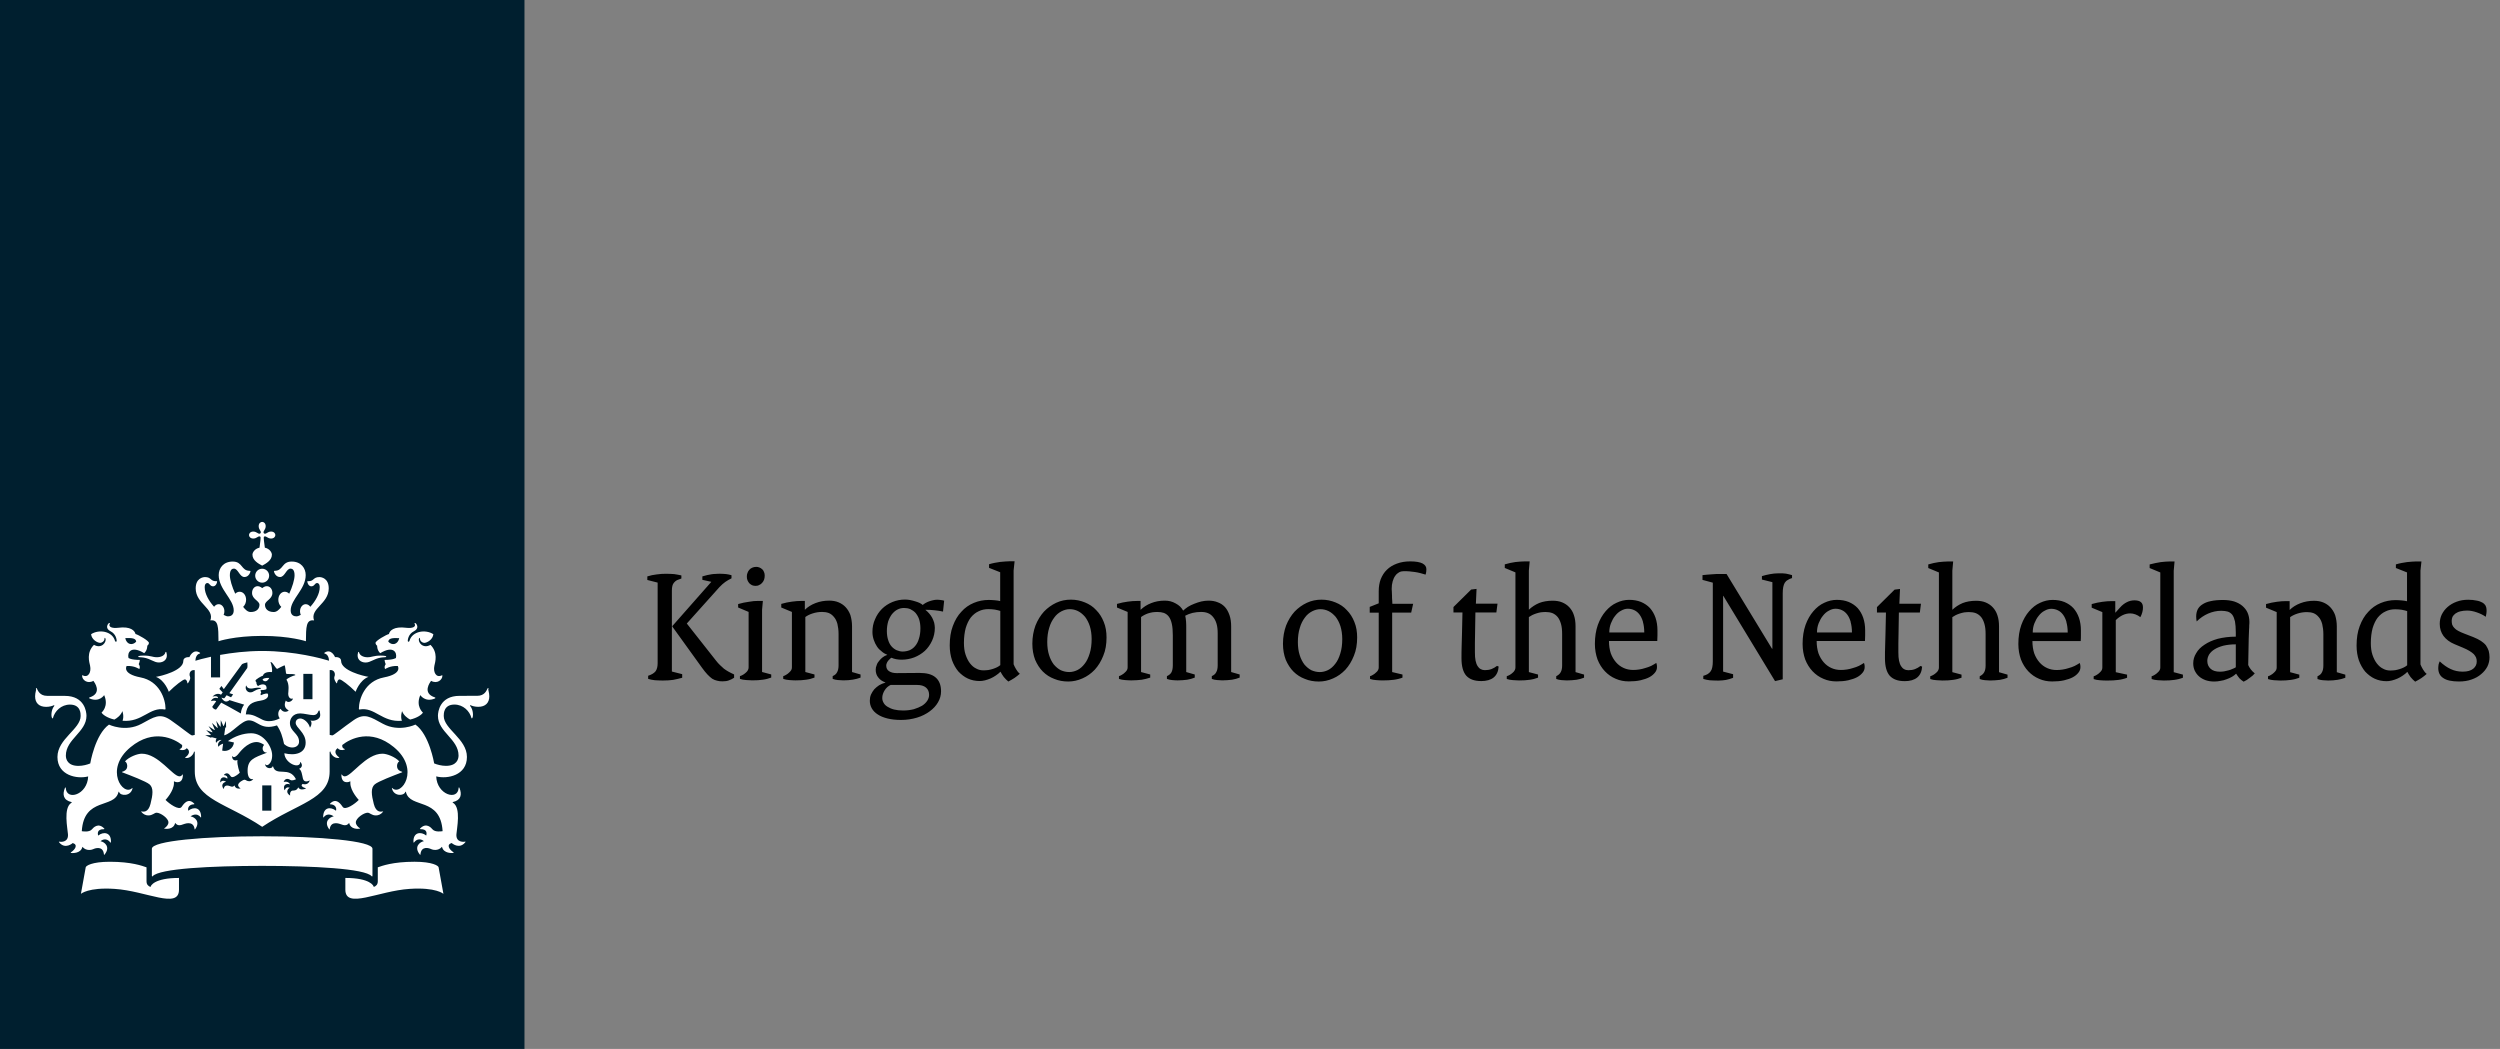 <svg xmlns="http://www.w3.org/2000/svg" viewBox="0 0 143 60" enable-background="new 0 0 143 60"><rect x="0" y="0" width="143" height="60" fill="#808080" stroke="none"/><path fill="#001f2f" d="m0 0h30v60h-30z"/><path d="m15.522 46.37h-.522v-1.446h.522v1.446m2.351-6.376h-.522v-1.447h.522v1.447m-9.658-2.495c-.039 0-.309.001-.309.056 0 .056.126.027.309.058.417.072.582.281.875.281.266 0 .537-.18.432-.565-.018-.064-.055-.049-.064-.006-.041.172-.252.27-.474.27-.276.002-.335-.094-.769-.094m-2.872 1.446c.046.064.538.702-.218.946-.033.011-.045.044.006.065.558.233.828-.196.828-.196.281.642-.15.999-.15.999.061.116.328.309.733.4.153-.082.368-.239.458-.481 0 0 .109.281.01.549 1.14.103 1.543-.808 2.421-.644.025.005.037-.011.037-.038 0-.562-.344-1.589-1.431-1.798-1.084-.209-.792-.654-.792-.654.457-.021.721.178.721.178.083-.137-.034-.285-.034-.285.044-.053.068-.239.068-.239-.515-.001-.65-.111-.65-.111-.079-.305.133-.737.898-.275.191-.17.177-.429.177-.429.058-.027.093-.118.093-.157 0-.127-.611-.47-.768-.51-.038-.185-.275-.452-.994-.356-.34.042-.585-.047-.471-.245.019-.033-.041-.04-.073-.007-.079.079-.187.301.11.45.33.167.35.498.352.545.006.07-.079.076-.097.006-.152-.558-.914-.678-1.366-.382.027.299.348.496.524.496.101 0 .242-.101.242-.24 0-.068.035-.059.054-.006.075.199-.219.609-.656.359-.444.444-.267.992-.222 1.194.08.363-.098.714-.424.55-.017-.008-.033-.014-.033.025-.001.229.296.486.647.291m2.447-2.241c-.208.231-.545.178-.626-.204.425-.021.609.022.626.204m13.226.891c-.223 0-.433-.099-.474-.27-.009-.044-.046-.059-.064.006-.106.385.166.565.432.565.293 0 .458-.21.875-.281.184-.031.309-.002.309-.058 0-.056-.27-.056-.309-.056-.434-.002-.493.094-.769.094m4.289 1.06c0-.039-.017-.033-.033-.025-.327.164-.504-.188-.425-.55.045-.202.222-.75-.223-1.194-.437.25-.731-.161-.656-.359.02-.053.054-.061.054.006 0 .139.14.24.242.24.176 0 .497-.197.524-.496-.452-.296-1.214-.176-1.366.382-.019.07-.103.064-.098-.006.003-.048.023-.378.352-.545.297-.149.189-.371.11-.45-.032-.033-.093-.026-.074.007.115.198-.13.287-.47.245-.719-.096-.956.171-.994.356-.157.041-.768.383-.768.51 0 .039.036.13.093.157 0 0-.014.259.176.429.764-.462.976-.03.898.275 0 0-.135.11-.65.111 0 0 .025.186.068.239 0 0-.118.148-.034.285 0 0 .264-.199.721-.178 0 0 .292.445-.793.654-1.087.208-1.431 1.235-1.431 1.798 0 .027.011.043.037.038.878-.164 1.281.747 2.422.644-.096-.269.013-.55.013-.55.09.242.305.399.459.481.405-.091.671-.284.732-.4 0 0-.43-.356-.149-.999 0 0 .27.429.828.196.05-.021.039-.054.006-.065-.756-.244-.264-.882-.218-.946.35.195.647-.062.647-.29m-2.468-2.154c-.081.382-.419.435-.626.204.017-.183.2-.226.626-.204m-8.04-6.403c0 .096.041.18.074.227.067.095.057.148.025.18-.031.032-.084.042-.18-.025-.047-.033-.131-.075-.227-.075-.165 0-.246.108-.246.2s.081.2.246.2c.096 0 .18-.041.227-.075.096-.067.149-.056.18-.025.032.031-.015.362-.052.622-.272.057-.403.275-.403.402 0 .328.35.517.556.626.206-.11.556-.299.556-.626 0-.127-.131-.345-.403-.402-.037-.26-.083-.591-.052-.622.031-.032.084-.042.18.025.047.033.131.075.227.075.165 0 .246-.108.246-.2s-.081-.2-.246-.2c-.096 0-.18.041-.227.075-.096.067-.149.056-.18.025-.031-.032-.042-.084.025-.18.033-.047.075-.131.075-.227 0-.165-.108-.246-.2-.246-.093-.001-.201.081-.201.246m.2 2.433c-.221 0-.399.178-.399.399 0 .22.179.399.399.399.22 0 .399-.179.399-.399 0-.221-.179-.399-.399-.399m0 3.843c1.599 0 2.502.305 2.502.305.009-.808.003-1.259.467-1.191-.253-.679.838-.945.838-1.83 0-.583-.412-.649-.534-.649-.362 0-.305.235-.613.235-.038 0-.078-.01-.078.018 0 .102.087.276.228.276.189 0 .193-.189.334-.189.061 0 .148.049.148.243 0 .376-.246.793-.537 1.116-.067-.092-.158-.149-.267-.149-.172 0-.323.18-.323.401 0 .082.013.142.043.211-.097.054-.183.085-.248.085-.131 0-.329-.053-.329-.341 0-.641.859-1.205.859-2.02 0-.388-.259-.774-.801-.774-.581 0-.473.53-.975.53-.023 0-.041.007-.041.028 0 .033.087.327.347.327.278 0 .357-.481.603-.481.092 0 .23.054.23.38 0 .254-.126.663-.306 1.056-.065-.065-.153-.113-.253-.113-.215 0-.37.208-.37.457 0 .157.062.309.169.409-.127.162-.256.294-.432.294-.347 0-.5-.197-.5-.412 0-.232.424-.316.424-.679 0-.246-.16-.386-.314-.386-.166 0-.251.11-.268.11-.017 0-.102-.11-.268-.11-.154 0-.314.139-.314.386 0 .363.424.447.424.679 0 .215-.153.412-.5.412-.176 0-.306-.132-.433-.294.107-.1.169-.252.169-.409 0-.249-.155-.457-.37-.457-.1 0-.188.048-.253.113-.18-.393-.306-.802-.306-1.056 0-.326.138-.38.23-.38.246 0 .324.481.603.481.26 0 .347-.293.347-.327 0-.021-.019-.028-.042-.028-.502 0-.394-.53-.975-.53-.541 0-.801.386-.801.774 0 .812.859 1.377.859 2.02 0 .288-.198.341-.329.341-.065 0-.151-.031-.248-.085.03-.069.043-.129.043-.211 0-.222-.151-.401-.323-.401-.109 0-.2.057-.266.149-.291-.323-.537-.74-.537-1.116 0-.194.087-.243.148-.243.141 0 .145.189.334.189.141 0 .228-.174.228-.276 0-.028-.039-.018-.078-.018-.308 0-.251-.235-.613-.235-.122 0-.534.066-.534.649 0 .885 1.091 1.151.838 1.83.464-.068.458.383.466 1.191-.004 0 .899-.305 2.498-.305m-2.932 1.193c-.435.095-.748.185-.888.228.007-.192.08-.37.252-.41.022-.006.027-.035.007-.049-.388-.258-.596.236-.602.252-.138-.01-.347.033-.347.219 0 .556-1.271.864-1.566.91.519.2.735.855.735.855.377-.377.818-.709.915-.709.1 0 .138.126.146.2.002.025.025.033.041.011.197-.294.103-.361.087-.448-.013-.068.007-.326.295-.296v3.709l-.148.029c-.068.012-.61-.449-1.231-.878-.621-.429-.954-.173-1.663.211-.926.502-1.864.047-1.864.047-.799.571-1.071 2.221-1.071 2.221-.159.068-.423.14-.673.14-.61 0-.722-.369-.722-.59 0-.941 1.179-1.345 1.179-2.273 0-.225-.103-1.141-1.236-1.141-.145 0-1.01-.002-1.014-.002-.424 0-.53-.305-.589-.422-.023-.045-.066-.019-.05.017.033.078-.049.196-.049.432 0 .377.221.603.634.603.188 0 .364-.053.421-.087.038-.022.058.014.041.035-.18.21-.194.603-.12.698.018.023.039.017.044-.002.099-.398.472-.774.974-.774.615 0 .611.522.611.649 0 .755-1.327 1.309-1.327 2.348 0 1.053 1.113 1.279 1.757 1.112-.038 1.054-1.245 1.414-1.281.659-.003-.036-.029-.045-.049.003-.153.373-.092.7.378.805.032.008.016.025-.013.045-.465.296-.213 1.458-.19 1.8.035.493-.455.434-.495.42-.02-.008-.04.002-.009.041.347.426.777.037.777.037.324.102.123.378-.093.523-.034.023-.031.045.006.048.049.003.551.045.64-.355.222.266.549.169.618.134.097-.049.567-.22.614.308.003.038.025.014.041-.006.355-.447-.025-.723-.237-.755.017-.025.302-.261.558.067.017.022.033.027.037-.018.029-.567-.432-.618-.73-.372-.014-.058-.113-.377.337-.366.011 0 .032-.016.01-.038-.35-.37-.638-.033-.704.047-.156.184-.544.111-.58.106.122-1.97 1.857-1.272 2.096-2.229.011-.051.034-.032.039-.014.066.234.655.266.763-.194.006-.029.002-.051-.018-.029-.502.502-1.634-1.067-.09-2.341 1.318-1.087 2.5-.481 2.949-.123.024.157-.07.208-.13.227-.021.006-.028.026.006.04.126.048.303.033.386-.085.283.198.041.447-.074.516-.029.018-.016.037.008.042.26.047.474-.219.484-.371l.044.025v1.119c0 1.594 1.839 1.815 3.857 3.167 2.02-1.352 3.857-1.573 3.857-3.167v-1.121l.044-.025c.01.153.224.418.484.371.024-.005.037-.024.008-.042-.114-.069-.357-.318-.074-.516.083.118.26.133.386.085.034-.014.027-.033.006-.04-.06-.019-.153-.07-.13-.227.449-.358 1.631-.964 2.949.123 1.544 1.274.412 2.843-.09 2.341-.021-.021-.024.001-.018.029.108.46.697.428.762.194.005-.018.028-.037.039.014.239.957 1.974.259 2.096 2.229-.036.005-.424.078-.58-.106-.067-.08-.355-.417-.704-.047-.023.022-.002.038.01.038.451-.011.351.308.337.366-.298-.246-.76-.195-.73.372.003.045.019.04.037.018.256-.328.541-.091.558-.067-.212.033-.592.308-.237.755.015.02.037.045.041.006.046-.529.517-.358.614-.308.069.035.395.132.618-.134.089.4.591.358.64.355.036-.002.039-.025.006-.048-.216-.145-.417-.421-.093-.523 0 0 .429.39.777-.037.031-.039.011-.049-.009-.041-.04.014-.531.073-.495-.42.023-.342.275-1.504-.19-1.8-.029-.02-.045-.037-.013-.045.47-.104.53-.432.378-.805-.02-.048-.046-.039-.049-.003-.037.755-1.243.395-1.282-.659.645.167 1.757-.059 1.757-1.112 0-1.038-1.326-1.592-1.326-2.348 0-.126-.003-.649.611-.649.502 0 .875.376.975.774.004.018.026.025.044.002.074-.095.06-.488-.12-.698-.018-.021.002-.057.041-.035.057.034.234.087.421.087.412 0 .634-.227.634-.603 0-.235-.081-.354-.049-.432.016-.036-.027-.062-.05-.017-.059.117-.165.422-.589.422-.004 0-.869.002-1.014.002-1.132 0-1.236.916-1.236 1.141 0 .928 1.179 1.332 1.179 2.273 0 .221-.112.59-.722.59-.25 0-.514-.072-.673-.14 0 0-.272-1.65-1.071-2.221 0 0-.937.455-1.863-.047-.708-.383-1.042-.64-1.663-.211s-1.163.89-1.231.878l-.148-.029v-3.709c.288-.03.308.227.295.296-.016.087-.11.153.087.448.015.021.038.014.041-.011.008-.075.046-.2.146-.2.097 0 .538.332.915.709 0 0 .216-.654.735-.855-.295-.045-1.566-.354-1.566-.91 0-.186-.209-.229-.347-.219-.006-.016-.214-.51-.602-.252-.021.014-.015.043.007.049.171.04.244.218.252.41-.371-.114-1.949-.557-3.82-.557-.908 0-1.745.105-2.411.225v1.286h-.522v-1.18h-.004m-3.453 13.17c-.138-.056-.23-.145-.23-.327v-.798c-.229-.08-.854-.319-2.101-.319-1.037 0-1.362.234-1.377.316l-.275 1.52c0 0 .42-.384 1.923-.285 1.811.115 3.687 1.184 3.687.045v-.67c-1.419-.001-1.627.451-1.627.518zm11.143-.519v.67c0 1.139 1.876.071 3.687-.045 1.503-.099 1.923.285 1.923.285l-.276-1.52c-.015-.083-.339-.316-1.377-.316-1.247 0-1.873.239-2.101.319v.798c0 .182-.091.271-.23.327.001-.066-.207-.518-1.626-.518m-4.758-.69c2.916 0 5.877.153 6.264.592.031.035.044-.001.044-.027l.001-1.545c0-.451-3.055-.713-6.309-.713-3.254 0-6.309.262-6.309.713v1.545c0 .026.013.062.044.027.387-.439 3.348-.592 6.264-.592m-2.601-7.287l-.295-.076-.025.037-.342-.15c0 0 .252-.002.306-.002.029 0 .031-.018.015-.033-.139-.137-.261-.256-.261-.256s.139.052.338.126c.023.008.031-.009.02-.024-.095-.141-.225-.33-.225-.33s.275.184.332.222c.018.013.032.001.025-.018-.074-.182-.157-.388-.157-.388l.302.285c.014.013.029.006.025-.014-.029-.136-.083-.388-.083-.388l.222.324c.013.019.03.014.03-.009.001-.064.007-.355.007-.355s.093.215.141.324c.01.022.026.024.038-.005.015-.035.114-.274.114-.274l.013.369-.049.01-.062.444c.44-.103.989-.856 1.41-.856.501 0 .683.587 1.609.289.233.346.315.646.405 1.062.357.336.859.224.859-.132 0-.479-.523-.571-.523-1.071 0-.223.157-.545.584-.545.226 0 .557.097.747.097.226 0 .274-.164.3-.231.021-.051.082-.034.076.006-.008.047.026.112.026.219 0 .316-.46.358-.518.319-.024-.017-.041.009-.024.022.069.056.054.244-.029.364-.01.014-.023.011-.025-.002-.049-.224-.315-.504-.549-.504-.086 0-.258.05-.258.249 0 .285.57.544.57 1.134 0 .613-.607.76-1.218.607.021.58.887.925.908.51.001-.029.017-.011.025.001.129.177.07.312-.094.381.151.068.178.373.223.555.066.273.356.122.37.114.015-.01.021-.001.015.017-.11.284-.401.176-.401.176-.153.107.032.204.17.245.021.006.019.021.003.027-.102.037-.32.106-.426-.077-.078.189-.24.184-.302.184-.112 0-.186.114-.16.267.002.014-.007.018-.017.01-.266-.176-.113-.384-.006-.436-.019-.011-.202-.087-.28.127-.006.017-.016.017-.022.002-.116-.309.137-.399.32-.321-.013-.044-.109-.195-.349-.146-.011.003-.018-.002-.011-.017.039-.095.159-.235.377-.093.111.069.304-.032.321-.041-.388-.772-1.142-.126-1.31-.731-.003-.013-.018-.024-.029.01-.04.129-.369.138-.429-.116-.005-.02.003-.022.016-.01.048.049.151.092.287-.104.09-.13.103-.303.103-.421 0-.47-.469-1.258-1.201-1.258-.462 0-.959.18-1.328.449l.343.079c-.033.347-.367.549-.673.464l.053-.398c-.053.017-.188.064-.26.167-.005.008-.016.006-.018-.003-.063-.225.123-.339.181-.368.006-.004.006-.009-.006-.009-.167-.006-.26.116-.287.158-.004.006-.011.005-.014-.001-.011-.04-.041-.156.037-.239m1.02 2.684c-.132.161-.247.007-.419.007-.163 0-.19.136-.194.19-.001.01-.006.014-.013.003-.184-.251.021-.388.141-.406-.017-.018-.198-.139-.314.028-.009.012-.02.006-.02-.008-.006-.312.242-.334.405-.197.029-.118-.047-.197-.179-.204-.016 0-.018-.01-.012-.018.055-.06.109-.087.163-.087.174 0 .196.219.309.219.17 0 .411-.229.434-.254-.005-.013-.167-.453-.135-.717.002-.011-.004-.013-.012-.008-.082.046-.291.045-.291-.212 0-.021.006-.022.017-.006.091.126.24-.016.314-.099.08-.089.508-.712 1.079-.712.126.001.288.069.418.16-.197.24-.002.47.145.44.017-.003.02.013.004.018-.755.284-1.092.397-1.092 1.03 0 .33.113.513.306.47.015-.004.019.002.008.014-.07.083-.151.111-.218.111-.157 0-.185-.086-.269-.086-.087 0-.368.165-.368.304 0 .052.033.123.132.188.006.004.003.01-.003.01-.061.013-.284.033-.336-.178m1.988-6.146c-.236-.014-.387.038-.38.114.115.121.268.107.38-.114m-.871.584c.167-.042.35-.022.37-.016.026.009.025.049-.004.053-.348.045-.364.204-.586.204-.146 0-.304-.147-.245-.364.008-.028.029-.029.036-.002.022.093.157.195.429.125m-4.513 7.706c.231.295.451.018.753.018.147 0 .327.05.361.346.002.015.014.02.029 0 .329-.45-.046-.704-.262-.736.046-.042.368-.24.572.052.011.016.033.011.033-.011 0-.569-.427-.609-.735-.363-.058-.222.109-.368.324-.368.026 0 .035-.018.021-.033-.381-.409-.667.105-.731.187-.152.203-.697-.178-.914-.405 0 0 .481-.504.481-.965 0-.027-.003-.066-.003-.082 0-.014.006-.02.019-.012.048.027.115.047.177.046.11 0 .318-.035.318-.426 0-.029-.014-.028-.026-.01-.057.083-.12.101-.169.101-.388 0-1.2-1.296-2.156-1.296-.25 0-.723.18-.962.439.116.068.138.208.126.311-.018.165-.148.246-.281.283-.024.006-.026.023 0 .033.483.184 1.362.518 1.561.689.236.204.19.59.053 1.122-.132.511-.415.441-.519.425-.015-.002-.02.007-.011.019.125.157.276.21.406.21.251 0 .345-.156.475-.156.219 0 .676.313.676.552 0 .134-.105.255-.239.343-.009.006-.007.017.006.019.106.017.535.054.617-.332m10.569.332c.013-.002.015-.013.006-.019-.135-.087-.24-.209-.24-.343 0-.239.458-.552.676-.552.13 0 .224.156.475.156.13 0 .281-.052.407-.21.009-.012.004-.021-.011-.019-.104.017-.387.087-.519-.425-.137-.532-.183-.918.053-1.122.2-.172 1.078-.505 1.561-.689.026-.01.024-.028 0-.033-.134-.037-.264-.118-.281-.283-.012-.102.01-.242.126-.311-.239-.258-.712-.439-.962-.439-.956 0-1.768 1.296-2.156 1.296-.049 0-.112-.018-.169-.101-.013-.018-.026-.019-.026.01 0 .391.208.426.318.426.062.001.13-.019.178-.046.013-.008.019-.002.019.012 0 .016-.003.055-.003.082 0 .461.482.965.482.965-.218.227-.762.607-.915.405-.065-.082-.35-.596-.731-.187-.014.015-.004.033.021.033.215 0 .382.146.324.368-.309-.246-.735-.207-.735.363 0 .022.022.027.033.011.204-.293.526-.095.572-.052-.216.033-.59.286-.261.736.014.02.027.015.029 0 .034-.296.214-.346.36-.346.302 0 .523.277.753-.018.084.386.512.349.616.332m-7.74-7.477c-.031.042-.131-.002-.169-.019-.009-.004-.01 0-.007.006.024.054.121.216.265.216.065 0 .16-.038.187-.082 0 0 .563.183.842.26-.108.144-.176.317-.189.506-.225-.138-1.123-.62-1.123-.62l-.279.381c-.046.063-.269-.099-.223-.163l.213-.291c-.07-.075-.24-.028-.286-.014-.006.002-.012-.002-.006-.013.027-.057.133-.234.398-.154.001-.161-.24-.11-.303-.092-.008.002-.01-.002-.003-.009.065-.07.261-.228.48-.099l.095-.131-.193-.203.121-.166.135.182 1.037-1.421c.025-.035.231-.095.309-.111.008.079.017.293-.008.328l-1.02 1.433.215.071-.119.167-.254-.118-.115.156m3.638-.232c0 .13.08.321.254.266.009-.004.017-.002.015.007-.027.145-.286.278-.404.107-.105.222-.081.429.146.552.012.007.015.023 0 .033-.135.099-.346.076-.444-.113-.186.14-.159.439-.046.541 0 .002-.515.306-.983.088-.31-.149-.562-.339-.962-.308.056-.561.336-.708.851-.789.412-.067.464-.256.405-.399-.14-.037-.396.091-.396.091-.046-.077.021-.157.021-.157-.025-.031-.038-.134-.038-.134.288 0 .339-.064.339-.064.051-.3-.254-.332-.487-.17-.108-.095-.091-.223-.091-.223-.032-.016-.052-.066-.052-.087 0-.071.341-.263.429-.285.022-.099.146-.237.509-.204.044-.096-.026-.447-.071-.542-.014-.029.006-.045.038-.025.127.08.253.376.339.382 0 0 .408-.214.428-.202.019.011.077.467.077.467.054.067.369.002.506.06.035.015.033.041.002.045-.103.018-.431.159-.485.25.189.283.1.699.1.813" fill="#fff"/><path d="m38.77 38.832c-.084.019-.169.038-.262.056-.084.01-.178.019-.272.028-.103 0-.206.01-.328.01-.169 0-.328-.01-.459-.018-.141-.019-.262-.037-.375-.076v-.178c.197-.065.337-.149.421-.253.084-.112.122-.271.122-.467v-4.609l-.59-.15v-.205c.178-.056.356-.094.534-.113.188-.029.365-.037.534-.037.169 0 .328.009.468.018.141.019.272.048.412.076v.177c-.093.029-.178.066-.253.094-.066.038-.122.084-.169.141-.047.056-.075.112-.094.188-.019.075-.028.169-.028.271v4.627l.59.15v.206c-.092.028-.177.046-.251.064m2.922.085c-.093.038-.215.056-.365.056-.112 0-.215-.009-.309-.037-.094-.019-.187-.056-.281-.113-.084-.065-.178-.14-.272-.243-.094-.102-.197-.224-.309-.383l-1.695-2.352v-.037l2.22-2.519v-.01l-.506-.112v-.197c.103-.029.197-.056.281-.076.084-.018.169-.037.253-.047.075-.01.15-.019.234-.019.075-.009.159-.009.253-.009.113 0 .225.009.337.018.103.01.206.038.309.066v.178c-.131.066-.253.131-.356.206-.103.075-.215.169-.328.29l-1.873 2.089 1.667 2.117c.075.103.159.187.234.262.075.075.15.141.225.206.084.056.169.122.262.169.094.056.206.103.318.159v.188c-.093.065-.196.113-.299.15m2.188-.085c-.084.019-.159.038-.253.048-.084.009-.178.018-.272.028-.103 0-.206.009-.328.009-.103 0-.225-.009-.347-.018-.131-.01-.253-.028-.356-.066v-.159c.066-.019.122-.046.187-.084.056-.037.112-.075.159-.122.047-.037.084-.084.113-.141.028-.046.037-.103.037-.159v-3.166l-.599-.253v-.197c.215-.065.422-.103.619-.13.196-.038.365-.048.496-.048h.3l-.046.506v3.559l.524.14v.178c-.084.029-.159.057-.234.075m-.178-5.666c-.028.066-.066.131-.112.177-.047.057-.103.094-.169.122-.066.037-.131.047-.206.047-.066 0-.131-.01-.197-.037-.056-.029-.112-.066-.159-.113-.038-.046-.075-.103-.103-.169-.028-.065-.037-.14-.037-.215 0-.075.01-.141.037-.206.019-.065.056-.122.103-.178.047-.056.103-.094.169-.122.066-.028.14-.047.225-.047.066 0 .131.01.188.037.056.019.112.056.159.103.047.037.075.093.103.159.028.056.038.131.038.206-.001.086-.011.161-.039.236m4.536 5.751c-.094 0-.197-.009-.309-.018-.103-.01-.206-.028-.3-.066v-.159c.122-.056.206-.122.253-.224.056-.094.084-.226.084-.394v-1.789c0-.224-.028-.421-.066-.58-.047-.169-.113-.3-.197-.394-.084-.103-.178-.177-.29-.225-.122-.046-.244-.065-.384-.065-.188 0-.375.029-.543.084-.178.056-.318.131-.421.206v3.147l.524.14v.178c-.084.029-.159.056-.234.075-.084.019-.169.038-.253.048-.084.009-.178.018-.281.028-.094 0-.197.009-.318.009-.113 0-.234-.009-.356-.018-.122-.01-.243-.028-.346-.066v-.159c.066-.019.122-.046.178-.084.066-.037.112-.075.159-.122.047-.037.084-.084.122-.141.028-.046.037-.103.037-.159v-3.166l-.609-.253v-.207c.215-.065.421-.103.618-.13.197-.029.365-.038.506-.038h.225v.506c.159-.16.365-.29.609-.384.244-.094.506-.141.778-.141.197 0 .375.028.534.094.159.066.3.159.412.281.113.122.206.272.272.45.056.188.094.402.094.637v2.623l.487.14v.178c-.264.102-.591.158-.985.158m5.702-3.934c-.15-.037-.309-.056-.478-.075-.169-.019-.337-.028-.524-.028v.009c.075.057.15.132.215.207.066.075.122.159.169.243.047.094.084.188.113.281.019.103.037.196.037.29 0 .271-.056.514-.159.74-.103.224-.243.421-.412.58-.178.159-.375.281-.609.374-.225.084-.468.131-.721.131-.103 0-.206-.01-.309-.028-.103-.019-.187-.047-.271-.085-.037.019-.075.048-.103.085-.038.028-.066.065-.103.112-.028.037-.046.075-.065.122-.019.046-.028.084-.028.13 0 .141.056.253.159.319.113.075.253.112.44.112l1.311-.01c.393 0 .702.075.908.253.215.178.318.45.318.797 0 .224-.056.431-.178.637-.113.196-.272.365-.478.515-.206.15-.44.271-.721.355-.281.084-.581.132-.909.132-.3 0-.553-.029-.778-.084-.225-.056-.412-.132-.562-.234-.15-.094-.262-.215-.337-.347-.075-.131-.112-.281-.112-.431 0-.122.019-.243.066-.355.046-.103.112-.207.187-.301.084-.084.178-.169.281-.234.112-.065.225-.113.356-.149v-.01c-.169-.066-.309-.15-.403-.281-.103-.122-.15-.272-.15-.449 0-.094.019-.178.056-.262.028-.094.075-.169.141-.244.056-.075.131-.149.206-.205.075-.057.159-.103.253-.132v-.01c-.112-.046-.215-.103-.309-.187-.103-.075-.197-.169-.272-.281-.075-.113-.14-.243-.187-.385-.047-.14-.075-.289-.075-.449 0-.262.046-.506.15-.731.093-.224.225-.421.393-.59.169-.169.375-.3.599-.394.225-.093.468-.141.721-.141.093 0 .196.01.3.029.103.019.196.046.29.075.094.029.178.056.253.094.075.037.131.075.169.112.047-.037.094-.075.159-.112.066-.038.131-.065.206-.094.075-.029.15-.047.225-.065.084-.019.159-.029.234-.029.075 0 .159.01.225.019.075.01.131.019.178.037l-.065.622m-.974 4.346c-.122-.102-.291-.15-.515-.15h-1.508c-.066.029-.131.075-.187.122-.056.056-.113.112-.15.178-.047.065-.075.14-.103.215-.028.075-.038.159-.038.235 0 .102.028.187.075.271.047.094.131.169.225.226.103.065.225.121.375.159.15.037.328.056.524.056.225 0 .422-.028.609-.075.178-.056.337-.122.468-.197.131-.084.225-.177.3-.289.066-.103.103-.216.103-.328 0-.179-.056-.32-.178-.423m-.393-3.906c-.047-.14-.122-.262-.206-.366-.085-.093-.188-.159-.3-.215-.113-.047-.234-.066-.356-.066-.131 0-.262.028-.384.094-.113.056-.215.15-.309.262-.084.112-.159.253-.215.413-.047.169-.075.346-.075.552 0 .197.028.375.075.515.046.15.112.272.196.366.084.094.188.169.291.215.113.047.225.075.337.075.141 0 .281-.028.403-.075.122-.056.225-.131.318-.244.094-.112.169-.253.215-.421.056-.169.084-.365.084-.59 0-.197-.028-.365-.074-.515m5.459 3.354c-.103.065-.225.14-.356.206-.094-.075-.178-.16-.262-.262-.075-.103-.14-.206-.187-.3-.075.075-.159.149-.262.215-.094.066-.197.122-.3.169-.113.047-.215.084-.328.112-.112.029-.215.038-.309.038-.234 0-.459-.047-.665-.141-.206-.094-.384-.235-.543-.403-.15-.178-.272-.393-.365-.646-.084-.253-.131-.534-.131-.843 0-.421.056-.796.178-1.115.122-.328.281-.6.487-.815.197-.224.44-.393.712-.506.272-.113.553-.169.862-.169.113 0 .225.01.347.019.122.01.225.028.3.046v-1.648l-.637-.253v-.206c.215-.066.431-.103.637-.132.215-.018.384-.037.524-.037h.3l-.056.525v5.366c.037.094.084.188.14.281.056.093.122.187.215.262-.096.087-.199.162-.301.237m-.815-3.831c-.075-.029-.178-.048-.309-.076-.122-.018-.244-.028-.375-.028-.197 0-.384.037-.553.122-.169.075-.318.196-.45.355-.122.16-.215.356-.291.6-.065.244-.103.525-.103.852 0 .253.028.479.094.675.066.196.15.365.253.497.103.13.215.234.356.299.131.075.272.103.422.103.093 0 .178-.01.272-.019.094-.018.178-.037.262-.065.084-.029.159-.056.234-.094.075-.037.131-.075.187-.122v-3.099m5.889 2.567c-.122.308-.281.571-.487.796-.206.215-.44.384-.702.496-.272.122-.543.178-.815.178-.281 0-.553-.047-.796-.15-.253-.094-.468-.234-.656-.421-.178-.178-.328-.412-.44-.674-.103-.272-.159-.571-.159-.917 0-.385.066-.731.178-1.04.122-.309.291-.58.487-.797.206-.215.441-.383.703-.506.262-.122.543-.178.834-.178.29 0 .553.056.805.159.253.103.468.244.646.441.187.188.328.413.431.674.112.272.159.563.159.89 0 .383-.056.739-.188 1.049m-.768-1.696c-.066-.206-.159-.384-.272-.533-.122-.141-.253-.253-.403-.328-.15-.075-.309-.112-.477-.112-.159 0-.319.046-.468.122-.159.084-.3.196-.412.355-.122.16-.225.356-.291.591-.075.235-.112.506-.112.815 0 .281.037.533.103.739.066.216.159.394.272.544.122.14.253.253.403.328.15.065.309.103.478.103.159 0 .309-.038.468-.113.15-.075.291-.196.412-.356.122-.149.215-.347.29-.59.075-.234.113-.515.113-.833-.001-.273-.038-.517-.104-.732m8.13 3.063c-.169.018-.347.037-.553.037-.094 0-.197-.009-.3-.018-.113-.01-.215-.028-.3-.066v-.159c.122-.056.206-.122.253-.224.056-.094.084-.226.084-.394v-1.826c0-.216-.019-.394-.066-.553-.047-.159-.113-.281-.197-.384-.084-.103-.178-.177-.3-.225-.113-.046-.244-.065-.394-.065-.169 0-.328.019-.487.056-.15.038-.29.094-.412.16.019.094.038.206.047.328.01.13.01.253.01.374v2.52l.487.14v.178c-.131.056-.281.094-.44.122-.159.018-.337.037-.543.037-.103 0-.197-.009-.309-.018-.103-.01-.206-.028-.3-.066v-.159c.122-.056.206-.122.262-.224.047-.094.075-.226.075-.394v-1.723c0-.262-.019-.478-.056-.646-.037-.169-.093-.309-.169-.412-.075-.103-.169-.169-.281-.216-.112-.037-.234-.056-.384-.056-.093 0-.187.01-.271.019-.094.018-.178.037-.262.065-.075.029-.15.056-.215.094-.066.037-.131.075-.178.112v3.147l.524.14v.178c-.159.056-.328.094-.487.122-.169.018-.365.037-.599.037-.113 0-.234-.009-.356-.018-.122-.01-.243-.028-.346-.066v-.159c.066-.019.122-.046.178-.084.066-.037.112-.075.159-.122.047-.037.084-.084.122-.141.028-.046.037-.103.037-.159v-3.166l-.609-.253v-.207c.215-.065.421-.103.618-.13.197-.029.365-.038.506-.038h.225v.506c.169-.16.365-.29.609-.384.234-.094.497-.141.768-.141.112 0 .225.01.328.037.103.029.206.065.3.122.094.046.178.111.253.177.075.076.131.15.178.235.075-.075.169-.141.272-.215.112-.066.234-.131.365-.178.131-.056.262-.094.403-.131.131-.029.272-.047.403-.047.197 0 .374.028.534.094.159.056.3.15.412.271.112.122.196.281.262.469.066.187.094.402.094.655v2.595l.487.14v.178c-.133.056-.282.094-.441.122m6.973-1.367c-.122.308-.281.571-.487.796-.206.215-.441.384-.702.496-.272.122-.543.178-.815.178-.281 0-.553-.047-.796-.15-.253-.094-.468-.234-.656-.421-.178-.178-.328-.412-.44-.674-.103-.272-.159-.571-.159-.917 0-.385.066-.731.178-1.04.122-.309.291-.58.487-.797.206-.215.44-.383.703-.506.262-.122.543-.178.834-.178.29 0 .553.056.805.159.253.103.468.244.646.441.187.188.328.413.431.674.112.272.159.563.159.89-.001.383-.057.739-.188 1.049m-.768-1.696c-.066-.206-.159-.384-.272-.533-.122-.141-.253-.253-.403-.328-.15-.075-.309-.112-.477-.112-.159 0-.319.046-.468.122-.159.084-.3.196-.412.355-.122.16-.225.356-.291.591-.075.235-.112.506-.112.815 0 .281.037.533.103.739.066.216.159.394.272.544.122.14.253.253.403.328.15.065.309.103.478.103.159 0 .309-.038.468-.113.15-.075.291-.196.412-.356.122-.149.215-.347.29-.59.075-.234.113-.515.113-.833-.001-.273-.039-.517-.104-.732m4.906-3.109c-.01.056-.019.112-.037.159-.084-.029-.178-.056-.291-.084-.103-.029-.206-.047-.318-.065-.113-.01-.225-.029-.328-.038-.113-.01-.215-.01-.309-.01-.094 0-.187.019-.271.066-.084.047-.159.112-.215.196-.066.084-.113.197-.15.319-.038.131-.056.271-.056.44 0 .038 0 .084.01.16 0 .075 0 .15.009.235 0 .084 0 .169.01.253 0 .075.01.14.01.196h1.189l-.113.506h-1.088v3.4l.59.14v.178c-.075.029-.159.056-.243.075-.075.019-.169.038-.253.048-.094.009-.197.018-.3.028-.113 0-.225.009-.356.009-.113 0-.234-.009-.356-.018-.122-.01-.244-.028-.347-.066v-.159c.066-.019.122-.046.178-.084.066-.037.112-.075.159-.122.047-.037.094-.084.122-.141.028-.046.037-.103.037-.159v-3.128h-.515v-.328l.515-.206v-.693c0-.253.037-.478.113-.684.084-.207.196-.394.356-.544.15-.149.337-.262.562-.347.225-.084.477-.13.768-.13.337 0 .571.046.712.121.15.085.215.188.215.328 0 .045 0 .092-.009.149m3.131 6.247c-.375 0-.656-.103-.843-.309-.178-.206-.271-.533-.271-.993 0-.224 0-.459.009-.693.01-.243.01-.468.019-.684l.028-1.245h-.515v-.31l1.012-1 .309-.037-.038.843h1.237l-.066.506h-1.199l-.019 1.18c0 .196-.009.384-.009.571 0 .178 0 .347 0 .525 0 .188.009.347.037.478s.066.235.122.319c.046.075.103.13.178.169.066.037.15.056.234.056.141 0 .262-.018.384-.065.112-.047.215-.103.309-.178l.094.037c-.038.551-.375.832-1.012.832m5.459-.075c-.169.018-.347.037-.553.037-.094 0-.197-.009-.3-.018-.112-.01-.206-.028-.3-.066v-.159c.112-.056.196-.122.253-.224.056-.094.084-.226.084-.394v-1.789c0-.224-.019-.421-.065-.58-.048-.169-.113-.3-.188-.394-.084-.103-.188-.177-.3-.225-.122-.046-.254-.065-.403-.065-.084 0-.178.01-.272.019-.084.018-.178.037-.253.065-.084.029-.159.056-.234.094-.065.037-.131.075-.188.112v3.147l.525.14v.178c-.084.029-.159.056-.234.075-.084.019-.16.038-.253.048-.084.009-.178.018-.272.028-.103 0-.206.009-.328.009-.103 0-.225-.009-.347-.018-.131-.01-.253-.028-.356-.066v-.159c.066-.019.122-.046.187-.084.056-.037.113-.075.159-.122.047-.037.085-.084.113-.141.028-.046.037-.103.037-.159v-5.432l-.609-.253v-.206c.215-.066.412-.103.6-.132.187-.018.365-.037.524-.037h.3l-.047.525v2.238c.169-.159.366-.29.59-.384.216-.084.479-.131.768-.131.197 0 .385.028.544.094s.3.159.412.281c.113.122.207.272.262.45.065.188.094.402.094.637v2.623l.487.14v.178c-.128.054-.278.092-.437.12m4.625-2.22h-2.763c0 .262.037.497.103.703.075.206.178.374.299.515.122.141.272.253.441.328.169.076.347.112.544.112.112 0 .224-.009.347-.028.121-.018.234-.047.347-.084.121-.028.224-.075.337-.122.103-.056.205-.113.289-.169.01.019.019.056.029.103.01.046.01.094.01.14 0 .113-.038.215-.113.309-.075.094-.178.187-.318.262-.141.075-.309.131-.506.178-.207.047-.431.065-.674.065-.272 0-.515-.047-.75-.15-.244-.103-.44-.243-.618-.43-.178-.188-.319-.413-.422-.675-.093-.262-.15-.561-.15-.889 0-.404.057-.769.169-1.088.112-.308.262-.571.449-.786.178-.206.385-.374.619-.478.234-.112.477-.169.721-.169.253 0 .478.038.684.122.196.084.365.196.506.346.141.16.244.338.319.553.075.225.112.459.112.731 0 .094 0 .178 0 .281-.003.095-.003.208-.011.32m-.816-1.087c-.046-.169-.112-.308-.196-.421-.084-.112-.178-.196-.3-.253-.113-.056-.243-.084-.375-.084-.13 0-.253.038-.383.113-.131.065-.243.169-.337.29-.103.122-.178.271-.244.431-.065.169-.093.337-.093.524h2c-.001-.234-.028-.432-.076-.6m8.278-2.398c-.075.038-.122.094-.169.16-.037.066-.066.15-.084.243-.019.094-.029.215-.029.365v4.908l-.44.103-2.96-4.88-.01.01v4.326l.572.15v.206c-.141.056-.272.094-.413.122-.14.019-.281.037-.44.037-.188 0-.347-.01-.487-.018-.131-.019-.253-.037-.365-.076v-.178c.103-.027.187-.065.253-.102.075-.047.131-.103.169-.159.047-.066.075-.141.093-.235.019-.094.029-.206.029-.328v-4.505l-.59-.159v-.272c.177-.018.355-.037.533-.047.178-.019.347-.019.497-.019h.346l2.604 4.281.018-.01v-3.803l-.599-.149v-.197c.15-.047.309-.084.468-.113.15-.028.309-.046.468-.046.094 0 .178 0 .244 0 .075.01.14.01.196.018.056.01.112.028.169.037.056.019.112.029.178.047v.169c-.102.03-.186.068-.251.114m4.422 3.485h-2.763c0 .262.037.497.103.703.076.206.178.374.3.515.122.141.272.253.44.328.169.076.347.112.544.112.112 0 .224-.009.346-.028.122-.018.234-.047.347-.084.122-.028.225-.075.337-.122.103-.056.207-.113.291-.169.009.019.018.056.028.103.01.046.01.094.01.14 0 .113-.037.215-.113.309-.075.094-.177.187-.318.262-.141.075-.309.131-.506.178-.207.047-.431.065-.675.065-.271 0-.515-.047-.749-.15-.243-.103-.44-.243-.619-.43-.177-.188-.318-.413-.421-.675-.094-.262-.149-.561-.149-.889 0-.404.056-.769.169-1.088.112-.308.262-.571.449-.786.178-.206.384-.374.618-.478.234-.112.478-.169.721-.169.253 0 .478.038.684.122.196.084.365.196.506.346.141.16.244.338.319.553.075.225.112.459.112.731 0 .094 0 .178 0 .281-.002.095-.002.208-.011.32m-.815-1.087c-.047-.169-.112-.308-.196-.421-.084-.112-.178-.196-.3-.253-.112-.056-.243-.084-.374-.084-.131 0-.253.038-.384.113-.131.065-.244.169-.337.29-.103.122-.178.271-.244.431-.065.169-.094.337-.094.524h2c-.001-.234-.029-.432-.076-.6m3.079 3.382c-.374 0-.655-.103-.843-.309-.178-.206-.272-.533-.272-.993 0-.224 0-.459.01-.693.01-.243.01-.468.019-.684l.028-1.245h-.515v-.31l1.01-1 .309-.037-.037.843h1.236l-.065.506h-1.199l-.019 1.18c0 .196-.01.384-.01.571 0 .178 0 .347 0 .525 0 .188.01.347.038.478.028.131.065.235.122.319.047.075.103.13.178.169.065.037.149.056.234.056.141 0 .262-.018.384-.065.113-.047.215-.103.309-.178l.094.037c-.037.551-.375.832-1.012.832m5.459-.075c-.169.018-.347.037-.553.037-.094 0-.197-.009-.3-.018-.113-.01-.206-.028-.3-.066v-.159c.112-.056.196-.122.253-.224.056-.094.084-.226.084-.394v-1.789c0-.224-.019-.421-.066-.58-.046-.169-.112-.3-.187-.394-.084-.103-.188-.177-.3-.225-.122-.046-.253-.065-.403-.065-.084 0-.178.01-.271.019-.084.018-.178.037-.254.065-.084.029-.159.056-.234.094-.066.037-.131.075-.188.112v3.147l.525.14v.178c-.084.029-.159.056-.235.075-.084.019-.159.038-.253.048-.084.009-.177.018-.271.028-.103 0-.206.009-.328.009-.102 0-.224-.009-.347-.018-.13-.01-.253-.028-.355-.066v-.159c.065-.019.122-.046.187-.084.056-.037.113-.075.16-.122.047-.037.084-.084.112-.141.028-.046.037-.103.037-.159v-5.432l-.609-.253v-.206c.215-.066.413-.103.599-.132.188-.018.366-.037.525-.037h.3l-.047.525v2.238c.169-.159.366-.29.591-.384.215-.084.477-.131.768-.131.196 0 .384.028.543.094.159.066.3.159.412.281.113.122.206.272.262.45.066.188.094.402.094.637v2.623l.487.14v.178c-.128.054-.279.092-.438.12m4.624-2.22h-2.763c0 .262.037.497.103.703.076.206.178.374.3.515.122.141.272.253.44.328.169.076.347.112.543.112.113 0 .225-.009.347-.028.122-.018.234-.047.347-.084.122-.028.225-.075.337-.122.103-.056.207-.113.291-.169.009.019.018.056.028.103.01.046.01.094.01.14 0 .113-.037.215-.113.309-.075.094-.177.187-.318.262-.141.075-.309.131-.506.178-.207.047-.431.065-.675.065-.271 0-.515-.047-.749-.15-.243-.103-.44-.243-.619-.43-.178-.188-.318-.413-.421-.675-.094-.262-.149-.561-.149-.889 0-.404.056-.769.169-1.088.112-.308.262-.571.449-.786.178-.206.384-.374.618-.478.234-.112.478-.169.721-.169.253 0 .478.038.684.122.196.084.365.196.506.346.141.16.243.338.319.553.075.225.112.459.112.731 0 .094 0 .178 0 .281-.001.095-.001.208-.011.32m-.815-1.087c-.047-.169-.112-.308-.196-.421-.084-.112-.178-.196-.3-.253-.112-.056-.243-.084-.374-.084-.131 0-.253.038-.384.113-.131.065-.244.169-.337.29-.103.122-.178.271-.244.431-.065.169-.094.337-.094.524h2c0-.234-.029-.432-.076-.6m4.344-.561c-.028.103-.066.196-.113.281-.084-.066-.177-.122-.281-.159-.103-.037-.196-.056-.3-.056-.29 0-.562.131-.824.384v2.979l.646.14v.178c-.075.029-.159.056-.243.075-.075.019-.159.038-.253.048-.094.009-.197.018-.3.028-.113 0-.235.009-.366.009-.14 0-.271-.009-.393-.018-.131-.01-.254-.028-.356-.066v-.159c.065-.019.122-.046.178-.084.065-.037.112-.075.159-.122.047-.037.084-.084.122-.141.028-.046.037-.103.037-.159v-3.166l-.609-.253v-.207c.215-.065.422-.103.618-.13.196-.029.365-.038.506-.038h.225v.657h.01l.262-.291c.122-.14.262-.243.393-.308.131-.066.272-.103.431-.103.328 0 .487.13.487.402.002.081-.008.175-.036.279m2.087 3.82c-.084.019-.169.038-.253.048-.084.009-.177.018-.281.028-.094 0-.196.009-.319.009-.112 0-.234-.009-.355-.018-.122-.01-.244-.028-.347-.066v-.159c.065-.019.122-.046.178-.084.065-.037.112-.075.159-.122.047-.037.084-.084.122-.141.028-.046.037-.103.037-.159v-5.432l-.609-.253v-.206c.103-.029.215-.056.319-.075.103-.019.206-.038.309-.057.094-.009.187-.018.271-.027.084 0 .16-.01.225-.01h.3l-.047.525v5.807l.525.14v.178c-.084.028-.158.056-.234.074m4.064-.074c-.112.094-.234.169-.356.225-.093-.056-.169-.122-.243-.196-.065-.084-.131-.169-.188-.262-.065.065-.14.122-.234.178-.103.056-.196.103-.309.14-.112.047-.225.075-.356.094-.122.029-.243.037-.365.037-.178 0-.337-.028-.478-.075-.149-.056-.271-.122-.374-.215-.112-.094-.188-.206-.253-.337-.056-.122-.084-.262-.084-.412 0-.207.056-.403.169-.581.103-.187.262-.347.478-.487.206-.14.459-.253.758-.337.3-.075.646-.122 1.03-.122v-.253c0-.253-.019-.459-.047-.618-.037-.16-.084-.281-.149-.375-.066-.084-.15-.149-.262-.188-.103-.027-.225-.046-.375-.046-.262 0-.506.056-.749.159-.235.103-.459.253-.656.45-.018-.084-.028-.178-.028-.281 0-.149.028-.281.084-.402.056-.113.149-.216.272-.291.122-.084.281-.149.477-.188.197-.046.431-.065.703-.065.234 0 .449.029.637.084.188.065.337.141.468.253.131.113.235.243.3.394.066.15.103.328.103.525 0 .047 0 .112-.01.196 0 .075 0 .159-.01.253 0 .084-.01.178-.01.262 0 .084-.009.169-.009.235l-.029 1.518c.037.084.084.169.15.253.065.084.141.159.225.224-.064.082-.158.167-.28.251m-.805-1.911c-.262 0-.497.028-.703.075-.206.056-.374.122-.506.206-.141.084-.243.188-.318.301-.066.121-.103.234-.103.365 0 .187.065.337.188.449.122.113.3.169.543.169.075 0 .149-.01.225-.018.084-.019.169-.037.243-.056.084-.019.159-.047.235-.084.075-.029.14-.056.196-.094v-1.313m5.281 2.07c-.094 0-.197-.009-.309-.018-.103-.01-.206-.028-.3-.066v-.159c.122-.056.206-.122.253-.224.057-.094.084-.226.084-.394v-1.789c0-.224-.028-.421-.066-.58-.047-.169-.112-.3-.196-.394-.084-.103-.178-.177-.29-.225-.122-.046-.244-.065-.384-.065-.188 0-.375.029-.544.084-.177.056-.318.131-.421.206v3.147l.525.14v.178c-.084.029-.159.056-.234.075-.085.019-.169.038-.254.048-.084.009-.177.018-.281.028-.094 0-.196.009-.319.009-.112 0-.234-.009-.355-.018-.122-.01-.244-.028-.347-.066v-.159c.065-.019.122-.046.178-.084.065-.037.112-.075.159-.122.047-.037.084-.084.122-.141.028-.046.037-.103.037-.159v-3.166l-.609-.253v-.207c.215-.065.422-.103.619-.13.196-.029.365-.038.506-.038h.225v.506c.159-.16.365-.29.609-.384.243-.094.506-.141.778-.141.196 0 .374.028.533.094.159.066.3.159.412.281.113.122.207.272.272.45.056.188.094.402.094.637v2.623l.487.14v.178c-.263.102-.591.158-.984.158m5.336-.14c-.103.065-.225.14-.356.206-.093-.075-.177-.16-.262-.262-.075-.103-.14-.206-.187-.3-.075.075-.159.149-.262.215-.094.066-.196.122-.3.169-.112.047-.215.084-.328.112-.113.029-.215.038-.309.038-.235 0-.459-.047-.665-.141-.206-.094-.384-.235-.543-.403-.149-.178-.272-.393-.365-.646-.084-.253-.131-.534-.131-.843 0-.421.056-.796.178-1.115.122-.328.281-.6.487-.815.197-.224.44-.393.712-.506.271-.113.553-.169.861-.169.113 0 .225.01.347.019.122.01.225.028.3.046v-1.648l-.637-.253v-.206c.215-.066.431-.103.637-.132.215-.018.384-.037.525-.037h.3l-.056.525v5.366c.037.094.084.188.141.281.056.093.122.187.215.262-.096.087-.198.162-.302.237m-.814-3.831c-.075-.029-.178-.048-.309-.076-.122-.018-.243-.028-.374-.028-.196 0-.384.037-.553.122-.169.075-.319.196-.45.355-.122.16-.215.356-.29.6-.065.244-.103.525-.103.852 0 .253.028.479.093.675.066.196.15.365.254.497.103.13.215.234.355.299.131.075.272.103.421.103.094 0 .178-.01.272-.019.094-.018.178-.037.262-.065.084-.029.159-.056.234-.094.076-.037.131-.075.188-.122v-3.099m4.587 3.175c-.084.16-.206.309-.355.431-.15.131-.337.235-.553.309-.207.075-.45.112-.712.112-.412 0-.712-.065-.899-.196-.196-.122-.29-.319-.29-.572 0-.066.01-.131.019-.206.018-.065.037-.122.065-.178.206.197.421.347.627.44.215.103.44.149.693.149.262 0 .459-.056.6-.169.131-.112.197-.243.197-.412 0-.084-.01-.159-.038-.225-.028-.066-.075-.131-.13-.196-.066-.065-.15-.122-.254-.188-.093-.056-.224-.122-.384-.188l-.468-.196c-.271-.112-.478-.271-.627-.468-.141-.197-.215-.421-.215-.693 0-.188.037-.365.112-.525.084-.169.197-.318.338-.44.14-.122.308-.225.514-.3.197-.075.422-.113.665-.113.188 0 .347.019.478.048.131.018.243.065.328.111.084.048.15.113.188.178.037.076.056.16.056.244 0 .075 0 .141-.009.196-.01.065-.029.131-.037.197-.15-.103-.319-.188-.515-.253-.188-.066-.375-.103-.553-.103-.149 0-.281.019-.393.047-.113.028-.197.075-.272.122-.075.056-.131.122-.169.188-.028.075-.047.149-.047.224 0 .084.01.159.028.225.029.075.066.131.122.188.056.065.13.122.224.169.094.056.215.102.356.159l.506.196c.169.066.309.141.431.216.113.075.215.159.29.253.066.102.122.206.16.318.028.113.047.243.047.375-.002.179-.04.357-.124.526"/></svg>